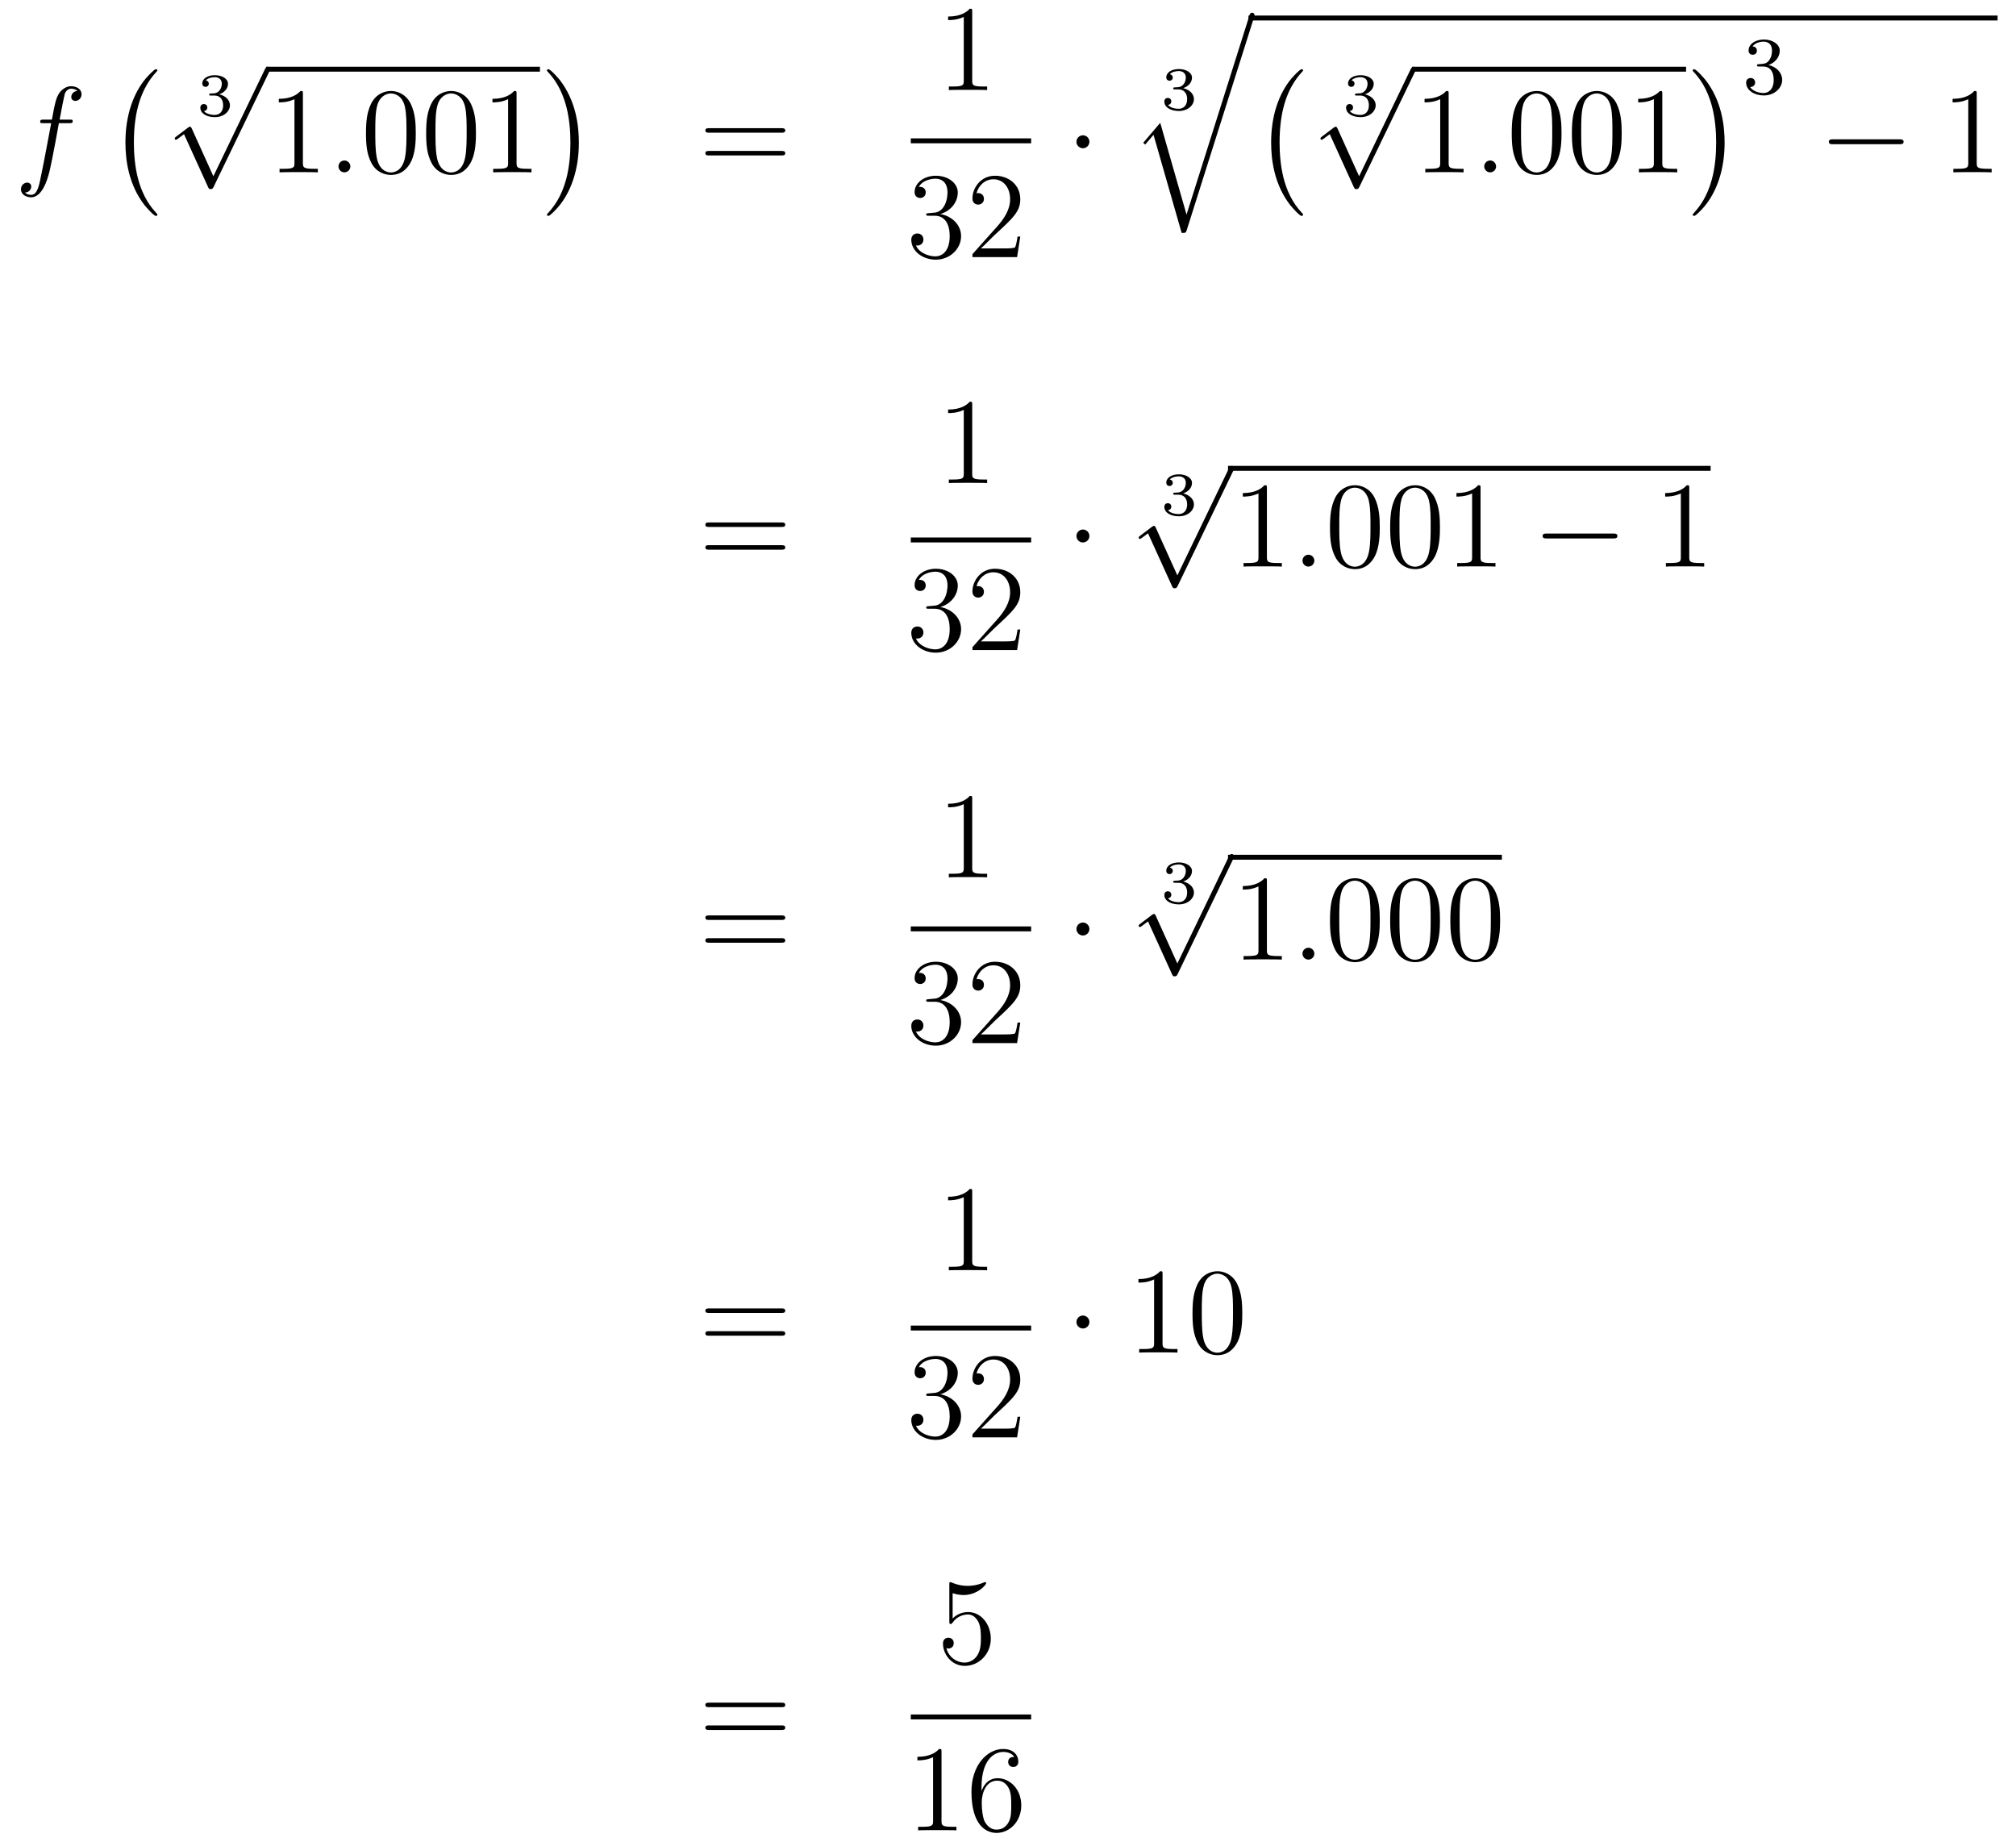 <?xml version='1.0'?>
<!-- This file was generated by dvisvgm 1.14.1 -->
<svg height='180pt' version='1.1' viewBox='0 -180 197 180' width='197pt' xmlns='http://www.w3.org/2000/svg' xmlns:xlink='http://www.w3.org/1999/xlink'>
<g id='page1'>
<g transform='matrix(1 0 0 1 -132 487)'>
<path d='M138.772 -654.966C139.011 -654.966 139.106 -654.966 139.106 -655.193C139.106 -655.312 139.011 -655.312 138.795 -655.312H137.827C138.054 -656.543 138.222 -657.392 138.317 -657.775C138.389 -658.062 138.64 -658.337 138.951 -658.337C139.202 -658.337 139.453 -658.229 139.572 -658.122C139.106 -658.074 138.963 -657.727 138.963 -657.524C138.963 -657.285 139.142 -657.141 139.369 -657.141C139.608 -657.141 139.967 -657.344 139.967 -657.799C139.967 -658.301 139.465 -658.576 138.939 -658.576C138.425 -658.576 137.923 -658.193 137.684 -657.727C137.468 -657.308 137.349 -656.878 137.074 -655.312H136.273C136.046 -655.312 135.927 -655.312 135.927 -655.097C135.927 -654.966 135.998 -654.966 136.237 -654.966H137.002C136.787 -653.854 136.297 -651.152 136.022 -649.873C135.819 -648.833 135.64 -647.96 135.042 -647.96C135.006 -647.96 134.659 -647.96 134.444 -648.187C135.054 -648.235 135.054 -648.761 135.054 -648.773C135.054 -649.012 134.874 -649.156 134.648 -649.156C134.408 -649.156 134.05 -648.952 134.05 -648.498C134.05 -647.984 134.576 -647.721 135.042 -647.721C136.261 -647.721 136.763 -649.909 136.895 -650.507C137.11 -651.427 137.696 -654.607 137.755 -654.966H138.772Z' fill-rule='evenodd'/>
<path d='M147.377 -646.025C147.377 -646.072 147.353 -646.097 147.329 -646.132C146.779 -646.718 145.967 -647.686 145.464 -649.635C145.189 -650.723 145.082 -651.954 145.082 -653.066C145.082 -656.21 145.835 -658.409 147.269 -659.963C147.377 -660.071 147.377 -660.095 147.377 -660.119C147.377 -660.238 147.281 -660.238 147.233 -660.238C147.054 -660.238 146.409 -659.521 146.253 -659.342C145.034 -657.895 144.257 -655.743 144.257 -653.078C144.257 -651.38 144.556 -648.978 146.122 -646.957C146.241 -646.814 147.018 -645.905 147.233 -645.905C147.281 -645.905 147.377 -645.905 147.377 -646.025Z' fill-rule='evenodd'/>
<path d='M152.958 -657.664C153.466 -657.664 153.807 -657.323 153.807 -656.714C153.807 -656.057 153.412 -655.77 152.976 -655.77C152.814 -655.77 152.198 -655.806 151.929 -656.152C152.163 -656.176 152.258 -656.331 152.258 -656.493C152.258 -656.696 152.115 -656.833 151.917 -656.833C151.756 -656.833 151.577 -656.732 151.577 -656.481C151.577 -655.889 152.234 -655.554 152.993 -655.554C153.878 -655.554 154.47 -656.122 154.47 -656.714C154.47 -657.15 154.136 -657.61 153.424 -657.789C153.896 -657.945 154.279 -658.327 154.279 -658.817C154.279 -659.295 153.717 -659.654 153 -659.654C152.3 -659.654 151.768 -659.331 151.768 -658.841C151.768 -658.584 151.965 -658.512 152.085 -658.512C152.24 -658.512 152.402 -658.62 152.402 -658.829C152.402 -659.014 152.27 -659.122 152.109 -659.146C152.39 -659.457 152.934 -659.457 152.988 -659.457C153.293 -659.457 153.675 -659.313 153.675 -658.817C153.675 -658.488 153.49 -657.915 152.892 -657.879C152.784 -657.873 152.623 -657.861 152.569 -657.861C152.509 -657.855 152.443 -657.849 152.443 -657.759C152.443 -657.664 152.509 -657.664 152.611 -657.664H152.958Z' fill-rule='evenodd'/>
<path d='M152.85 -649.779L150.746 -654.429C150.663 -654.621 150.603 -654.621 150.567 -654.621C150.555 -654.621 150.495 -654.621 150.364 -654.525L149.228 -653.664C149.073 -653.545 149.073 -653.509 149.073 -653.473C149.073 -653.413 149.108 -653.342 149.192 -653.342C149.264 -653.342 149.467 -653.509 149.599 -653.605C149.67 -653.664 149.85 -653.796 149.981 -653.892L152.336 -648.715C152.42 -648.524 152.48 -648.524 152.587 -648.524C152.767 -648.524 152.802 -648.596 152.886 -648.763L158.313 -660C158.397 -660.168 158.397 -660.215 158.397 -660.239C158.397 -660.359 158.301 -660.478 158.158 -660.478C158.062 -660.478 157.978 -660.418 157.883 -660.227L152.85 -649.779Z' fill-rule='evenodd'/>
<path d='M158 -660H184.762V-660.48H158'/>
<path d='M161.6 -657.822C161.6 -658.098 161.6 -658.109 161.361 -658.109C161.074 -657.787 160.476 -657.344 159.245 -657.344V-656.998C159.52 -656.998 160.117 -656.998 160.775 -657.308V-651.08C160.775 -650.65 160.739 -650.507 159.687 -650.507H159.317V-650.16C159.639 -650.184 160.799 -650.184 161.193 -650.184C161.588 -650.184 162.735 -650.184 163.058 -650.16V-650.507H162.688C161.636 -650.507 161.6 -650.65 161.6 -651.08V-657.822Z' fill-rule='evenodd'/>
<path d='M166.236 -650.734C166.236 -651.08 165.948 -651.32 165.662 -651.32C165.315 -651.32 165.076 -651.033 165.076 -650.746C165.076 -650.399 165.363 -650.16 165.65 -650.16C165.996 -650.16 166.236 -650.447 166.236 -650.734Z' fill-rule='evenodd'/>
<path d='M172.629 -653.985C172.629 -654.978 172.57 -655.946 172.14 -656.854C171.65 -657.847 170.789 -658.109 170.203 -658.109C169.509 -658.109 168.661 -657.763 168.219 -656.771C167.884 -656.017 167.764 -655.276 167.764 -653.985C167.764 -652.826 167.848 -651.953 168.278 -651.104C168.744 -650.196 169.569 -649.909 170.191 -649.909C171.231 -649.909 171.829 -650.531 172.176 -651.224C172.606 -652.12 172.629 -653.292 172.629 -653.985ZM170.191 -650.148C169.809 -650.148 169.031 -650.363 168.804 -651.666C168.673 -652.383 168.673 -653.292 168.673 -654.129C168.673 -655.109 168.673 -655.993 168.864 -656.699C169.067 -657.5 169.677 -657.87 170.191 -657.87C170.645 -657.87 171.339 -657.595 171.566 -656.568C171.721 -655.886 171.721 -654.942 171.721 -654.129C171.721 -653.328 171.721 -652.419 171.59 -651.69C171.363 -650.375 170.61 -650.148 170.191 -650.148ZM178.509 -653.985C178.509 -654.978 178.45 -655.946 178.019 -656.854C177.529 -657.847 176.669 -658.109 176.083 -658.109C175.389 -658.109 174.541 -657.763 174.099 -656.771C173.764 -656.017 173.644 -655.276 173.644 -653.985C173.644 -652.826 173.728 -651.953 174.158 -651.104C174.624 -650.196 175.449 -649.909 176.071 -649.909C177.111 -649.909 177.708 -650.531 178.055 -651.224C178.486 -652.12 178.509 -653.292 178.509 -653.985ZM176.071 -650.148C175.689 -650.148 174.911 -650.363 174.684 -651.666C174.553 -652.383 174.553 -653.292 174.553 -654.129C174.553 -655.109 174.553 -655.993 174.744 -656.699C174.947 -657.5 175.557 -657.87 176.071 -657.87C176.525 -657.87 177.219 -657.595 177.446 -656.568C177.601 -655.886 177.601 -654.942 177.601 -654.129C177.601 -653.328 177.601 -652.419 177.469 -651.69C177.243 -650.375 176.489 -650.148 176.071 -650.148ZM182.477 -657.822C182.477 -658.098 182.477 -658.109 182.238 -658.109C181.951 -657.787 181.353 -657.344 180.122 -657.344V-656.998C180.397 -656.998 180.994 -656.998 181.652 -657.308V-651.08C181.652 -650.65 181.616 -650.507 180.564 -650.507H180.194V-650.16C180.516 -650.184 181.676 -650.184 182.07 -650.184C182.465 -650.184 183.612 -650.184 183.935 -650.16V-650.507H183.565C182.513 -650.507 182.477 -650.65 182.477 -651.08V-657.822Z' fill-rule='evenodd'/>
<path d='M188.566 -653.066C188.566 -654.763 188.267 -657.166 186.701 -659.186C186.582 -659.33 185.805 -660.238 185.589 -660.238C185.53 -660.238 185.446 -660.214 185.446 -660.119C185.446 -660.071 185.47 -660.035 185.518 -659.999C186.092 -659.377 186.868 -658.409 187.359 -656.508C187.633 -655.421 187.741 -654.189 187.741 -653.078C187.741 -651.87 187.633 -650.651 187.323 -649.479C186.868 -647.806 186.163 -646.85 185.553 -646.18C185.446 -646.072 185.446 -646.049 185.446 -646.025C185.446 -645.929 185.53 -645.905 185.589 -645.905C185.769 -645.905 186.426 -646.634 186.57 -646.802C187.789 -648.248 188.566 -650.4 188.566 -653.066Z' fill-rule='evenodd'/>
<path d='M208.349 -654.033C208.517 -654.033 208.732 -654.033 208.732 -654.248C208.732 -654.475 208.529 -654.475 208.349 -654.475H201.308C201.14 -654.475 200.926 -654.475 200.926 -654.26C200.926 -654.033 201.128 -654.033 201.308 -654.033H208.349ZM208.349 -651.81C208.517 -651.81 208.732 -651.81 208.732 -652.025C208.732 -652.252 208.529 -652.252 208.349 -652.252H201.308C201.14 -652.252 200.926 -652.252 200.926 -652.037C200.926 -651.81 201.128 -651.81 201.308 -651.81H208.349Z' fill-rule='evenodd'/>
<path d='M227.003 -665.862C227.003 -666.138 227.003 -666.149 226.764 -666.149C226.477 -665.827 225.88 -665.384 224.648 -665.384V-665.038C224.923 -665.038 225.521 -665.038 226.178 -665.348V-659.12C226.178 -658.69 226.142 -658.547 225.09 -658.547H224.719V-658.2C225.042 -658.224 226.202 -658.224 226.596 -658.224C226.991 -658.224 228.138 -658.224 228.461 -658.2V-658.547H228.091C227.039 -658.547 227.003 -658.69 227.003 -659.12V-665.862Z' fill-rule='evenodd'/>
<path d='M221 -653H232.762V-653.481H221'/>
<path d='M222.76 -646.172C222.557 -646.16 222.509 -646.147 222.509 -646.04C222.509 -645.921 222.569 -645.921 222.784 -645.921H223.333C224.35 -645.921 224.803 -645.084 224.803 -643.936C224.803 -642.37 223.991 -641.952 223.405 -641.952C222.832 -641.952 221.851 -642.227 221.504 -643.016C221.887 -642.956 222.234 -643.171 222.234 -643.601C222.234 -643.948 221.982 -644.187 221.648 -644.187C221.36 -644.187 221.05 -644.02 221.05 -643.566C221.05 -642.502 222.114 -641.629 223.441 -641.629C224.863 -641.629 225.916 -642.717 225.916 -643.924C225.916 -645.024 225.031 -645.885 223.883 -646.088C224.923 -646.387 225.593 -647.259 225.593 -648.192C225.593 -649.136 224.612 -649.829 223.453 -649.829C222.258 -649.829 221.372 -649.1 221.372 -648.228C221.372 -647.749 221.743 -647.654 221.923 -647.654C222.174 -647.654 222.461 -647.833 222.461 -648.192C222.461 -648.574 222.174 -648.742 221.911 -648.742C221.839 -648.742 221.815 -648.742 221.779 -648.73C222.234 -649.542 223.357 -649.542 223.417 -649.542C223.812 -649.542 224.588 -649.363 224.588 -648.192C224.588 -647.965 224.552 -647.295 224.206 -646.781C223.848 -646.255 223.441 -646.219 223.118 -646.207L222.76 -646.172ZM231.7 -643.888H231.437C231.401 -643.685 231.305 -643.027 231.186 -642.836C231.102 -642.729 230.42 -642.729 230.062 -642.729H227.85C228.173 -643.004 228.902 -643.769 229.213 -644.056C231.03 -645.729 231.7 -646.351 231.7 -647.534C231.7 -648.909 230.612 -649.829 229.225 -649.829C227.839 -649.829 227.026 -648.646 227.026 -647.618C227.026 -647.008 227.552 -647.008 227.587 -647.008C227.839 -647.008 228.149 -647.187 228.149 -647.57C228.149 -647.905 227.922 -648.132 227.587 -648.132C227.48 -648.132 227.456 -648.132 227.42 -648.12C227.647 -648.933 228.293 -649.483 229.07 -649.483C230.086 -649.483 230.707 -648.634 230.707 -647.534C230.707 -646.518 230.122 -645.633 229.44 -644.868L227.026 -642.167V-641.88H231.389L231.7 -643.888Z' fill-rule='evenodd'/>
<path d='M238.456 -653.148C238.456 -653.495 238.169 -653.782 237.822 -653.782C237.475 -653.782 237.188 -653.495 237.188 -653.148C237.188 -652.802 237.475 -652.515 237.822 -652.515C238.169 -652.515 238.456 -652.802 238.456 -653.148Z' fill-rule='evenodd'/>
<path d='M247.158 -658.264C247.666 -658.264 248.006 -657.923 248.006 -657.314C248.006 -656.657 247.612 -656.37 247.176 -656.37C247.014 -656.37 246.398 -656.406 246.13 -656.752C246.362 -656.776 246.458 -656.931 246.458 -657.093C246.458 -657.296 246.314 -657.433 246.118 -657.433C245.956 -657.433 245.777 -657.332 245.777 -657.081C245.777 -656.489 246.434 -656.154 247.194 -656.154C248.078 -656.154 248.67 -656.722 248.67 -657.314C248.67 -657.75 248.335 -658.21 247.624 -658.389C248.096 -658.545 248.479 -658.927 248.479 -659.417C248.479 -659.895 247.916 -660.254 247.2 -660.254C246.5 -660.254 245.968 -659.931 245.968 -659.441C245.968 -659.184 246.166 -659.112 246.284 -659.112C246.44 -659.112 246.601 -659.22 246.601 -659.429C246.601 -659.614 246.47 -659.722 246.308 -659.746C246.589 -660.057 247.134 -660.057 247.188 -660.057C247.493 -660.057 247.876 -659.913 247.876 -659.417C247.876 -659.088 247.69 -658.515 247.092 -658.479C246.984 -658.473 246.823 -658.461 246.769 -658.461C246.709 -658.455 246.643 -658.449 246.643 -658.359C246.643 -658.264 246.709 -658.264 246.811 -658.264H247.158Z' fill-rule='evenodd'/>
<path d='M247.946 -646.034L245.376 -654.999L243.715 -653.051L243.906 -652.872L244.72 -653.828L247.469 -644.241C247.864 -644.241 247.876 -644.241 247.97 -644.528L254.533 -665.28C254.593 -665.459 254.593 -665.507 254.593 -665.519C254.593 -665.651 254.497 -665.758 254.354 -665.758C254.174 -665.758 254.126 -665.603 254.08 -665.448L247.946 -646.034Z' fill-rule='evenodd'/>
<path d='M254 -665H327.199V-665.481H254'/>
<path d='M259.333 -646.025C259.333 -646.072 259.309 -646.097 259.285 -646.132C258.736 -646.718 257.923 -647.686 257.42 -649.635C257.146 -650.723 257.038 -651.954 257.038 -653.066C257.038 -656.21 257.791 -658.409 259.225 -659.963C259.333 -660.071 259.333 -660.095 259.333 -660.119C259.333 -660.238 259.237 -660.238 259.189 -660.238C259.01 -660.238 258.365 -659.521 258.21 -659.342C256.99 -657.895 256.213 -655.743 256.213 -653.078C256.213 -651.38 256.512 -648.978 258.078 -646.957C258.197 -646.814 258.974 -645.905 259.189 -645.905C259.237 -645.905 259.333 -645.905 259.333 -646.025Z' fill-rule='evenodd'/>
<path d='M264.918 -657.664C265.426 -657.664 265.766 -657.323 265.766 -656.714C265.766 -656.057 265.372 -655.77 264.936 -655.77C264.774 -655.77 264.158 -655.806 263.89 -656.152C264.122 -656.176 264.218 -656.331 264.218 -656.493C264.218 -656.696 264.074 -656.833 263.878 -656.833C263.716 -656.833 263.537 -656.732 263.537 -656.481C263.537 -655.889 264.194 -655.554 264.954 -655.554C265.838 -655.554 266.43 -656.122 266.43 -656.714C266.43 -657.15 266.095 -657.61 265.384 -657.789C265.856 -657.945 266.239 -658.327 266.239 -658.817C266.239 -659.295 265.676 -659.654 264.96 -659.654C264.26 -659.654 263.728 -659.331 263.728 -658.841C263.728 -658.584 263.926 -658.512 264.044 -658.512C264.2 -658.512 264.361 -658.62 264.361 -658.829C264.361 -659.014 264.23 -659.122 264.068 -659.146C264.349 -659.457 264.894 -659.457 264.948 -659.457C265.253 -659.457 265.636 -659.313 265.636 -658.817C265.636 -658.488 265.45 -657.915 264.852 -657.879C264.744 -657.873 264.583 -657.861 264.529 -657.861C264.469 -657.855 264.403 -657.849 264.403 -657.759C264.403 -657.664 264.469 -657.664 264.571 -657.664H264.918Z' fill-rule='evenodd'/>
<path d='M264.81 -649.779L262.706 -654.429C262.622 -654.621 262.562 -654.621 262.526 -654.621C262.516 -654.621 262.456 -654.621 262.324 -654.525L261.188 -653.664C261.032 -653.545 261.032 -653.509 261.032 -653.473C261.032 -653.413 261.068 -653.342 261.152 -653.342C261.224 -653.342 261.427 -653.509 261.559 -653.605C261.63 -653.664 261.81 -653.796 261.941 -653.892L264.296 -648.715C264.379 -648.524 264.439 -648.524 264.547 -648.524C264.726 -648.524 264.762 -648.596 264.846 -648.763L270.274 -660C270.356 -660.168 270.356 -660.215 270.356 -660.239C270.356 -660.359 270.262 -660.478 270.118 -660.478C270.022 -660.478 269.939 -660.418 269.843 -660.227L264.81 -649.779Z' fill-rule='evenodd'/>
<path d='M270 -660H296.761V-660.48H270'/>
<path d='M273.56 -657.822C273.56 -658.098 273.56 -658.109 273.32 -658.109C273.034 -657.787 272.436 -657.344 271.205 -657.344V-656.998C271.48 -656.998 272.077 -656.998 272.735 -657.308V-651.08C272.735 -650.65 272.699 -650.507 271.648 -650.507H271.277V-650.16C271.6 -650.184 272.759 -650.184 273.154 -650.184S274.696 -650.184 275.018 -650.16V-650.507H274.648C273.595 -650.507 273.56 -650.65 273.56 -651.08V-657.822Z' fill-rule='evenodd'/>
<path d='M278.196 -650.734C278.196 -651.08 277.908 -651.32 277.621 -651.32C277.276 -651.32 277.036 -651.033 277.036 -650.746C277.036 -650.399 277.322 -650.16 277.609 -650.16C277.956 -650.16 278.196 -650.447 278.196 -650.734Z' fill-rule='evenodd'/>
<path d='M284.59 -653.985C284.59 -654.978 284.53 -655.946 284.1 -656.854C283.609 -657.847 282.749 -658.109 282.163 -658.109C281.47 -658.109 280.621 -657.763 280.178 -656.771C279.844 -656.017 279.725 -655.276 279.725 -653.985C279.725 -652.826 279.808 -651.953 280.238 -651.104C280.704 -650.196 281.53 -649.909 282.151 -649.909C283.192 -649.909 283.788 -650.531 284.136 -651.224C284.566 -652.12 284.59 -653.292 284.59 -653.985ZM282.151 -650.148C281.768 -650.148 280.992 -650.363 280.764 -651.666C280.633 -652.383 280.633 -653.292 280.633 -654.129C280.633 -655.109 280.633 -655.993 280.824 -656.699C281.027 -657.5 281.638 -657.87 282.151 -657.87C282.605 -657.87 283.298 -657.595 283.525 -656.568C283.681 -655.886 283.681 -654.942 283.681 -654.129C283.681 -653.328 283.681 -652.419 283.549 -651.69C283.322 -650.375 282.57 -650.148 282.151 -650.148ZM290.47 -653.985C290.47 -654.978 290.41 -655.946 289.98 -656.854C289.489 -657.847 288.629 -658.109 288.043 -658.109C287.35 -658.109 286.501 -657.763 286.058 -656.771C285.724 -656.017 285.604 -655.276 285.604 -653.985C285.604 -652.826 285.688 -651.953 286.118 -651.104C286.584 -650.196 287.41 -649.909 288.031 -649.909C289.072 -649.909 289.668 -650.531 290.015 -651.224C290.446 -652.12 290.47 -653.292 290.47 -653.985ZM288.031 -650.148C287.648 -650.148 286.871 -650.363 286.644 -651.666C286.513 -652.383 286.513 -653.292 286.513 -654.129C286.513 -655.109 286.513 -655.993 286.704 -656.699C286.907 -657.5 287.516 -657.87 288.031 -657.87C288.485 -657.87 289.178 -657.595 289.405 -656.568C289.561 -655.886 289.561 -654.942 289.561 -654.129C289.561 -653.328 289.561 -652.419 289.429 -651.69C289.202 -650.375 288.45 -650.148 288.031 -650.148ZM294.437 -657.822C294.437 -658.098 294.437 -658.109 294.198 -658.109C293.911 -657.787 293.314 -657.344 292.082 -657.344V-656.998C292.357 -656.998 292.955 -656.998 293.612 -657.308V-651.08C293.612 -650.65 293.576 -650.507 292.524 -650.507H292.153V-650.16C292.476 -650.184 293.636 -650.184 294.03 -650.184C294.425 -650.184 295.572 -650.184 295.895 -650.16V-650.507H295.525C294.473 -650.507 294.437 -650.65 294.437 -651.08V-657.822Z' fill-rule='evenodd'/>
<path d='M300.526 -653.066C300.526 -654.763 300.227 -657.166 298.661 -659.186C298.542 -659.33 297.764 -660.238 297.55 -660.238C297.49 -660.238 297.406 -660.214 297.406 -660.119C297.406 -660.071 297.43 -660.035 297.478 -659.999C298.051 -659.377 298.829 -658.409 299.318 -656.508C299.593 -655.421 299.701 -654.189 299.701 -653.078C299.701 -651.87 299.593 -650.651 299.282 -649.479C298.829 -647.806 298.123 -646.85 297.514 -646.18C297.406 -646.072 297.406 -646.049 297.406 -646.025C297.406 -645.929 297.49 -645.905 297.55 -645.905C297.728 -645.905 298.386 -646.634 298.53 -646.802C299.749 -648.248 300.526 -650.4 300.526 -653.066Z' fill-rule='evenodd'/>
<path d='M304.296 -660.502C304.926 -660.502 305.324 -660.039 305.324 -659.202C305.324 -658.207 304.758 -657.912 304.336 -657.912C303.898 -657.912 303.3 -658.071 303.02 -658.493C303.308 -658.493 303.508 -658.677 303.508 -658.94C303.508 -659.195 303.324 -659.378 303.068 -659.378C302.854 -659.378 302.63 -659.242 302.63 -658.924C302.63 -658.167 303.444 -657.673 304.352 -657.673C305.412 -657.673 306.152 -658.406 306.152 -659.202C306.152 -659.864 305.627 -660.47 304.814 -660.645C305.443 -660.868 305.914 -661.41 305.914 -662.047C305.914 -662.685 305.196 -663.139 304.368 -663.139C303.515 -663.139 302.869 -662.677 302.869 -662.071C302.869 -661.776 303.068 -661.649 303.276 -661.649C303.523 -661.649 303.683 -661.824 303.683 -662.055C303.683 -662.35 303.427 -662.462 303.252 -662.47C303.587 -662.908 304.2 -662.932 304.344 -662.932C304.55 -662.932 305.156 -662.868 305.156 -662.047C305.156 -661.489 304.926 -661.155 304.814 -661.027C304.576 -660.78 304.392 -660.764 303.906 -660.732C303.754 -660.725 303.69 -660.717 303.69 -660.613C303.69 -660.502 303.762 -660.502 303.898 -660.502H304.296Z' fill-rule='evenodd'/>
<path d='M317.598 -652.909C317.801 -652.909 318.017 -652.909 318.017 -653.148C318.017 -653.388 317.801 -653.388 317.598 -653.388H311.131C310.927 -653.388 310.712 -653.388 310.712 -653.148C310.712 -652.909 310.927 -652.909 311.131 -652.909H317.598Z' fill-rule='evenodd'/>
<path d='M325.162 -657.822C325.162 -658.098 325.162 -658.109 324.922 -658.109C324.635 -657.787 324.037 -657.344 322.806 -657.344V-656.998C323.081 -656.998 323.678 -656.998 324.336 -657.308V-651.08C324.336 -650.65 324.3 -650.507 323.249 -650.507H322.878V-650.16C323.201 -650.184 324.36 -650.184 324.755 -650.184S326.297 -650.184 326.62 -650.16V-650.507H326.249C325.198 -650.507 325.162 -650.65 325.162 -651.08V-657.822Z' fill-rule='evenodd'/>
<path d='M208.349 -615.513C208.517 -615.513 208.732 -615.513 208.732 -615.728C208.732 -615.955 208.529 -615.955 208.349 -615.955H201.308C201.14 -615.955 200.926 -615.955 200.926 -615.74C200.926 -615.513 201.128 -615.513 201.308 -615.513H208.349ZM208.349 -613.29C208.517 -613.29 208.732 -613.29 208.732 -613.505C208.732 -613.732 208.529 -613.732 208.349 -613.732H201.308C201.14 -613.732 200.926 -613.732 200.926 -613.517C200.926 -613.29 201.128 -613.29 201.308 -613.29H208.349Z' fill-rule='evenodd'/>
<path d='M227.003 -627.462C227.003 -627.738 227.003 -627.749 226.764 -627.749C226.477 -627.427 225.88 -626.984 224.648 -626.984V-626.638C224.923 -626.638 225.521 -626.638 226.178 -626.948V-620.72C226.178 -620.29 226.142 -620.147 225.09 -620.147H224.719V-619.8C225.042 -619.824 226.202 -619.824 226.596 -619.824C226.991 -619.824 228.138 -619.824 228.461 -619.8V-620.147H228.091C227.039 -620.147 227.003 -620.29 227.003 -620.72V-627.462Z' fill-rule='evenodd'/>
<path d='M221 -614H232.762V-614.481H221'/>
<path d='M222.76 -607.772C222.557 -607.76 222.509 -607.747 222.509 -607.64C222.509 -607.521 222.569 -607.521 222.784 -607.521H223.333C224.35 -607.521 224.803 -606.684 224.803 -605.536C224.803 -603.97 223.991 -603.552 223.405 -603.552C222.832 -603.552 221.851 -603.827 221.504 -604.616C221.887 -604.556 222.234 -604.771 222.234 -605.201C222.234 -605.548 221.982 -605.787 221.648 -605.787C221.36 -605.787 221.05 -605.62 221.05 -605.166C221.05 -604.102 222.114 -603.229 223.441 -603.229C224.863 -603.229 225.916 -604.317 225.916 -605.524C225.916 -606.624 225.031 -607.485 223.883 -607.688C224.923 -607.987 225.593 -608.859 225.593 -609.792C225.593 -610.736 224.612 -611.429 223.453 -611.429C222.258 -611.429 221.372 -610.7 221.372 -609.828C221.372 -609.349 221.743 -609.254 221.923 -609.254C222.174 -609.254 222.461 -609.433 222.461 -609.792C222.461 -610.174 222.174 -610.342 221.911 -610.342C221.839 -610.342 221.815 -610.342 221.779 -610.33C222.234 -611.142 223.357 -611.142 223.417 -611.142C223.812 -611.142 224.588 -610.963 224.588 -609.792C224.588 -609.565 224.552 -608.895 224.206 -608.381C223.848 -607.855 223.441 -607.819 223.118 -607.807L222.76 -607.772ZM231.7 -605.488H231.437C231.401 -605.285 231.305 -604.627 231.186 -604.436C231.102 -604.329 230.42 -604.329 230.062 -604.329H227.85C228.173 -604.604 228.902 -605.369 229.213 -605.656C231.03 -607.329 231.7 -607.951 231.7 -609.134C231.7 -610.509 230.612 -611.429 229.225 -611.429C227.839 -611.429 227.026 -610.246 227.026 -609.218C227.026 -608.608 227.552 -608.608 227.587 -608.608C227.839 -608.608 228.149 -608.787 228.149 -609.17C228.149 -609.505 227.922 -609.732 227.587 -609.732C227.48 -609.732 227.456 -609.732 227.42 -609.72C227.647 -610.533 228.293 -611.083 229.07 -611.083C230.086 -611.083 230.707 -610.234 230.707 -609.134C230.707 -608.118 230.122 -607.233 229.44 -606.468L227.026 -603.767V-603.48H231.389L231.7 -605.488Z' fill-rule='evenodd'/>
<path d='M238.456 -614.628C238.456 -614.975 238.169 -615.262 237.822 -615.262C237.475 -615.262 237.188 -614.975 237.188 -614.628C237.188 -614.282 237.475 -613.995 237.822 -613.995C238.169 -613.995 238.456 -614.282 238.456 -614.628Z' fill-rule='evenodd'/>
<path d='M247.158 -618.664C247.666 -618.664 248.006 -618.323 248.006 -617.714C248.006 -617.057 247.612 -616.77 247.176 -616.77C247.014 -616.77 246.398 -616.806 246.13 -617.152C246.362 -617.176 246.458 -617.331 246.458 -617.493C246.458 -617.696 246.314 -617.833 246.118 -617.833C245.956 -617.833 245.777 -617.732 245.777 -617.481C245.777 -616.889 246.434 -616.554 247.194 -616.554C248.078 -616.554 248.67 -617.122 248.67 -617.714C248.67 -618.15 248.335 -618.61 247.624 -618.789C248.096 -618.945 248.479 -619.327 248.479 -619.817C248.479 -620.295 247.916 -620.654 247.2 -620.654C246.5 -620.654 245.968 -620.331 245.968 -619.841C245.968 -619.584 246.166 -619.512 246.284 -619.512C246.44 -619.512 246.601 -619.62 246.601 -619.829C246.601 -620.014 246.47 -620.122 246.308 -620.146C246.589 -620.457 247.134 -620.457 247.188 -620.457C247.493 -620.457 247.876 -620.313 247.876 -619.817C247.876 -619.488 247.69 -618.915 247.092 -618.879C246.984 -618.873 246.823 -618.861 246.769 -618.861C246.709 -618.855 246.643 -618.849 246.643 -618.759C246.643 -618.664 246.709 -618.664 246.811 -618.664H247.158Z' fill-rule='evenodd'/>
<path d='M247.05 -610.779L244.946 -615.429C244.862 -615.621 244.802 -615.621 244.766 -615.621C244.756 -615.621 244.696 -615.621 244.564 -615.525L243.428 -614.664C243.272 -614.545 243.272 -614.509 243.272 -614.473C243.272 -614.413 243.308 -614.342 243.392 -614.342C243.464 -614.342 243.667 -614.509 243.799 -614.605C243.87 -614.664 244.05 -614.796 244.181 -614.892L246.536 -609.715C246.619 -609.524 246.679 -609.524 246.787 -609.524C246.966 -609.524 247.002 -609.596 247.086 -609.763L252.514 -621C252.596 -621.168 252.596 -621.215 252.596 -621.239C252.596 -621.359 252.502 -621.478 252.358 -621.478C252.262 -621.478 252.179 -621.418 252.083 -621.227L247.05 -610.779Z' fill-rule='evenodd'/>
<path d='M252 -621H299.16V-621.48H252'/>
<path d='M255.8 -619.302C255.8 -619.578 255.8 -619.589 255.56 -619.589C255.274 -619.267 254.676 -618.824 253.445 -618.824V-618.478C253.72 -618.478 254.317 -618.478 254.975 -618.788V-612.56C254.975 -612.13 254.939 -611.987 253.888 -611.987H253.517V-611.64C253.84 -611.664 254.999 -611.664 255.394 -611.664S256.936 -611.664 257.258 -611.64V-611.987H256.888C255.835 -611.987 255.8 -612.13 255.8 -612.56V-619.302Z' fill-rule='evenodd'/>
<path d='M260.436 -612.214C260.436 -612.56 260.148 -612.8 259.861 -612.8C259.516 -612.8 259.276 -612.513 259.276 -612.226C259.276 -611.879 259.562 -611.64 259.849 -611.64C260.196 -611.64 260.436 -611.927 260.436 -612.214Z' fill-rule='evenodd'/>
<path d='M266.83 -615.465C266.83 -616.458 266.77 -617.426 266.34 -618.334C265.849 -619.327 264.989 -619.589 264.403 -619.589C263.71 -619.589 262.861 -619.243 262.418 -618.251C262.084 -617.497 261.965 -616.756 261.965 -615.465C261.965 -614.306 262.048 -613.433 262.478 -612.584C262.944 -611.676 263.77 -611.389 264.391 -611.389C265.432 -611.389 266.028 -612.011 266.376 -612.704C266.806 -613.6 266.83 -614.772 266.83 -615.465ZM264.391 -611.628C264.008 -611.628 263.232 -611.843 263.004 -613.146C262.873 -613.863 262.873 -614.772 262.873 -615.609C262.873 -616.589 262.873 -617.473 263.064 -618.179C263.267 -618.98 263.878 -619.35 264.391 -619.35C264.845 -619.35 265.538 -619.075 265.765 -618.048C265.921 -617.366 265.921 -616.422 265.921 -615.609C265.921 -614.808 265.921 -613.899 265.789 -613.17C265.562 -611.855 264.81 -611.628 264.391 -611.628ZM272.71 -615.465C272.71 -616.458 272.65 -617.426 272.22 -618.334C271.729 -619.327 270.869 -619.589 270.283 -619.589C269.59 -619.589 268.741 -619.243 268.298 -618.251C267.964 -617.497 267.844 -616.756 267.844 -615.465C267.844 -614.306 267.928 -613.433 268.358 -612.584C268.824 -611.676 269.65 -611.389 270.271 -611.389C271.312 -611.389 271.908 -612.011 272.255 -612.704C272.686 -613.6 272.71 -614.772 272.71 -615.465ZM270.271 -611.628C269.888 -611.628 269.111 -611.843 268.884 -613.146C268.753 -613.863 268.753 -614.772 268.753 -615.609C268.753 -616.589 268.753 -617.473 268.944 -618.179C269.147 -618.98 269.756 -619.35 270.271 -619.35C270.725 -619.35 271.418 -619.075 271.645 -618.048C271.801 -617.366 271.801 -616.422 271.801 -615.609C271.801 -614.808 271.801 -613.899 271.669 -613.17C271.442 -611.855 270.69 -611.628 270.271 -611.628ZM276.677 -619.302C276.677 -619.578 276.677 -619.589 276.438 -619.589C276.151 -619.267 275.554 -618.824 274.322 -618.824V-618.478C274.597 -618.478 275.195 -618.478 275.852 -618.788V-612.56C275.852 -612.13 275.816 -611.987 274.764 -611.987H274.393V-611.64C274.716 -611.664 275.876 -611.664 276.27 -611.664C276.665 -611.664 277.812 -611.664 278.135 -611.64V-611.987H277.765C276.713 -611.987 276.677 -612.13 276.677 -612.56V-619.302Z' fill-rule='evenodd'/>
<path d='M289.628 -614.389C289.832 -614.389 290.047 -614.389 290.047 -614.628C290.047 -614.868 289.832 -614.868 289.628 -614.868H283.162C282.959 -614.868 282.743 -614.868 282.743 -614.628C282.743 -614.389 282.959 -614.389 283.162 -614.389H289.628Z' fill-rule='evenodd'/>
<path d='M297.072 -619.302C297.072 -619.578 297.072 -619.589 296.833 -619.589C296.546 -619.267 295.949 -618.824 294.718 -618.824V-618.478C294.992 -618.478 295.59 -618.478 296.248 -618.788V-612.56C296.248 -612.13 296.212 -611.987 295.159 -611.987H294.788V-611.64C295.111 -611.664 296.272 -611.664 296.665 -611.664C297.06 -611.664 298.207 -611.664 298.53 -611.64V-611.987H298.16C297.108 -611.987 297.072 -612.13 297.072 -612.56V-619.302Z' fill-rule='evenodd'/>
<path d='M208.349 -577.114C208.517 -577.114 208.732 -577.114 208.732 -577.328C208.732 -577.555 208.529 -577.555 208.349 -577.555H201.308C201.14 -577.555 200.926 -577.555 200.926 -577.34C200.926 -577.114 201.128 -577.114 201.308 -577.114H208.349ZM208.349 -574.89C208.517 -574.89 208.732 -574.89 208.732 -575.105C208.732 -575.332 208.529 -575.332 208.349 -575.332H201.308C201.14 -575.332 200.926 -575.332 200.926 -575.117C200.926 -574.89 201.128 -574.89 201.308 -574.89H208.349Z' fill-rule='evenodd'/>
<path d='M227.003 -588.942C227.003 -589.218 227.003 -589.229 226.764 -589.229C226.477 -588.906 225.88 -588.464 224.648 -588.464V-588.118C224.923 -588.118 225.521 -588.118 226.178 -588.428V-582.2C226.178 -581.77 226.142 -581.627 225.09 -581.627H224.719V-581.28C225.042 -581.304 226.202 -581.304 226.596 -581.304C226.991 -581.304 228.138 -581.304 228.461 -581.28V-581.627H228.091C227.039 -581.627 227.003 -581.77 227.003 -582.2V-588.942Z' fill-rule='evenodd'/>
<path d='M221 -576H232.762V-576.48H221'/>
<path d='M222.76 -569.371C222.557 -569.359 222.509 -569.347 222.509 -569.24C222.509 -569.12 222.569 -569.12 222.784 -569.12H223.333C224.35 -569.12 224.803 -568.284 224.803 -567.137C224.803 -565.57 223.991 -565.152 223.405 -565.152C222.832 -565.152 221.851 -565.427 221.504 -566.215C221.887 -566.156 222.234 -566.371 222.234 -566.801C222.234 -567.148 221.982 -567.388 221.648 -567.388C221.36 -567.388 221.05 -567.22 221.05 -566.766C221.05 -565.702 222.114 -564.829 223.441 -564.829C224.863 -564.829 225.916 -565.916 225.916 -567.124C225.916 -568.224 225.031 -569.084 223.883 -569.288C224.923 -569.586 225.593 -570.46 225.593 -571.392C225.593 -572.336 224.612 -573.029 223.453 -573.029C222.258 -573.029 221.372 -572.3 221.372 -571.428C221.372 -570.949 221.743 -570.853 221.923 -570.853C222.174 -570.853 222.461 -571.033 222.461 -571.392C222.461 -571.775 222.174 -571.942 221.911 -571.942C221.839 -571.942 221.815 -571.942 221.779 -571.93C222.234 -572.742 223.357 -572.742 223.417 -572.742C223.812 -572.742 224.588 -572.563 224.588 -571.392C224.588 -571.165 224.552 -570.496 224.206 -569.981C223.848 -569.455 223.441 -569.419 223.118 -569.407L222.76 -569.371ZM231.7 -567.089H231.437C231.401 -566.885 231.305 -566.227 231.186 -566.036C231.102 -565.928 230.42 -565.928 230.062 -565.928H227.85C228.173 -566.203 228.902 -566.969 229.213 -567.256C231.03 -568.93 231.7 -569.551 231.7 -570.734C231.7 -572.11 230.612 -573.029 229.225 -573.029C227.839 -573.029 227.026 -571.846 227.026 -570.818C227.026 -570.209 227.552 -570.209 227.587 -570.209C227.839 -570.209 228.149 -570.388 228.149 -570.77C228.149 -571.105 227.922 -571.332 227.587 -571.332C227.48 -571.332 227.456 -571.332 227.42 -571.32C227.647 -572.132 228.293 -572.683 229.07 -572.683C230.086 -572.683 230.707 -571.834 230.707 -570.734C230.707 -569.718 230.122 -568.834 229.44 -568.068L227.026 -565.367V-565.08H231.389L231.7 -567.089Z' fill-rule='evenodd'/>
<path d='M238.456 -576.228C238.456 -576.575 238.169 -576.862 237.822 -576.862C237.475 -576.862 237.188 -576.575 237.188 -576.228C237.188 -575.882 237.475 -575.594 237.822 -575.594C238.169 -575.594 238.456 -575.882 238.456 -576.228Z' fill-rule='evenodd'/>
<path d='M247.158 -580.744C247.666 -580.744 248.006 -580.403 248.006 -579.793C248.006 -579.137 247.612 -578.85 247.176 -578.85C247.014 -578.85 246.398 -578.886 246.13 -579.232C246.362 -579.256 246.458 -579.412 246.458 -579.572C246.458 -579.776 246.314 -579.913 246.118 -579.913C245.956 -579.913 245.777 -579.811 245.777 -579.56C245.777 -578.969 246.434 -578.634 247.194 -578.634C248.078 -578.634 248.67 -579.202 248.67 -579.793C248.67 -580.23 248.335 -580.69 247.624 -580.87C248.096 -581.024 248.479 -581.407 248.479 -581.897C248.479 -582.376 247.916 -582.733 247.2 -582.733C246.5 -582.733 245.968 -582.41 245.968 -581.921C245.968 -581.664 246.166 -581.592 246.284 -581.592C246.44 -581.592 246.601 -581.7 246.601 -581.909C246.601 -582.095 246.47 -582.202 246.308 -582.226C246.589 -582.536 247.134 -582.536 247.188 -582.536C247.493 -582.536 247.876 -582.394 247.876 -581.897C247.876 -581.568 247.69 -580.994 247.092 -580.96C246.984 -580.954 246.823 -580.94 246.769 -580.94C246.709 -580.934 246.643 -580.93 246.643 -580.84C246.643 -580.744 246.709 -580.744 246.811 -580.744H247.158Z' fill-rule='evenodd'/>
<path d='M247.05 -572.86L244.946 -577.51C244.862 -577.7 244.802 -577.7 244.766 -577.7C244.756 -577.7 244.696 -577.7 244.564 -577.604L243.428 -576.744C243.272 -576.625 243.272 -576.589 243.272 -576.553C243.272 -576.493 243.308 -576.421 243.392 -576.421C243.464 -576.421 243.667 -576.589 243.799 -576.685C243.87 -576.744 244.05 -576.876 244.181 -576.972L246.536 -571.795C246.619 -571.604 246.679 -571.604 246.787 -571.604C246.966 -571.604 247.002 -571.676 247.086 -571.843L252.514 -583.08C252.596 -583.248 252.596 -583.295 252.596 -583.319C252.596 -583.439 252.502 -583.558 252.358 -583.558C252.262 -583.558 252.179 -583.499 252.083 -583.307L247.05 -572.86Z' fill-rule='evenodd'/>
<path d='M252 -583H278.761V-583.481H252'/>
<path d='M255.8 -580.902C255.8 -581.178 255.8 -581.189 255.56 -581.189C255.274 -580.866 254.676 -580.424 253.445 -580.424V-580.078C253.72 -580.078 254.317 -580.078 254.975 -580.388V-574.16C254.975 -573.73 254.939 -573.587 253.888 -573.587H253.517V-573.24C253.84 -573.264 254.999 -573.264 255.394 -573.264S256.936 -573.264 257.258 -573.24V-573.587H256.888C255.835 -573.587 255.8 -573.73 255.8 -574.16V-580.902Z' fill-rule='evenodd'/>
<path d='M260.436 -573.814C260.436 -574.16 260.148 -574.399 259.861 -574.399C259.516 -574.399 259.276 -574.112 259.276 -573.826C259.276 -573.479 259.562 -573.24 259.849 -573.24C260.196 -573.24 260.436 -573.527 260.436 -573.814Z' fill-rule='evenodd'/>
<path d='M266.83 -577.066C266.83 -578.058 266.77 -579.025 266.34 -579.935C265.849 -580.926 264.989 -581.189 264.403 -581.189C263.71 -581.189 262.861 -580.843 262.418 -579.851C262.084 -579.097 261.965 -578.357 261.965 -577.066C261.965 -575.905 262.048 -575.033 262.478 -574.184C262.944 -573.276 263.77 -572.989 264.391 -572.989C265.432 -572.989 266.028 -573.611 266.376 -574.304C266.806 -575.201 266.83 -576.372 266.83 -577.066ZM264.391 -573.228C264.008 -573.228 263.232 -573.443 263.004 -574.746C262.873 -575.464 262.873 -576.372 262.873 -577.208C262.873 -578.189 262.873 -579.073 263.064 -579.779C263.267 -580.579 263.878 -580.95 264.391 -580.95C264.845 -580.95 265.538 -580.675 265.765 -579.648C265.921 -578.966 265.921 -578.022 265.921 -577.208C265.921 -576.408 265.921 -575.5 265.789 -574.77C265.562 -573.455 264.81 -573.228 264.391 -573.228ZM272.71 -577.066C272.71 -578.058 272.65 -579.025 272.22 -579.935C271.729 -580.926 270.869 -581.189 270.283 -581.189C269.59 -581.189 268.741 -580.843 268.298 -579.851C267.964 -579.097 267.844 -578.357 267.844 -577.066C267.844 -575.905 267.928 -575.033 268.358 -574.184C268.824 -573.276 269.65 -572.989 270.271 -572.989C271.312 -572.989 271.908 -573.611 272.255 -574.304C272.686 -575.201 272.71 -576.372 272.71 -577.066ZM270.271 -573.228C269.888 -573.228 269.111 -573.443 268.884 -574.746C268.753 -575.464 268.753 -576.372 268.753 -577.208C268.753 -578.189 268.753 -579.073 268.944 -579.779C269.147 -580.579 269.756 -580.95 270.271 -580.95C270.725 -580.95 271.418 -580.675 271.645 -579.648C271.801 -578.966 271.801 -578.022 271.801 -577.208C271.801 -576.408 271.801 -575.5 271.669 -574.77C271.442 -573.455 270.69 -573.228 270.271 -573.228ZM278.59 -577.066C278.59 -578.058 278.53 -579.025 278.099 -579.935C277.609 -580.926 276.749 -581.189 276.163 -581.189C275.47 -581.189 274.621 -580.843 274.178 -579.851C273.844 -579.097 273.724 -578.357 273.724 -577.066C273.724 -575.905 273.808 -575.033 274.238 -574.184C274.704 -573.276 275.53 -572.989 276.151 -572.989C277.19 -572.989 277.788 -573.611 278.135 -574.304C278.566 -575.201 278.59 -576.372 278.59 -577.066ZM276.151 -573.228C275.768 -573.228 274.991 -573.443 274.764 -574.746C274.633 -575.464 274.633 -576.372 274.633 -577.208C274.633 -578.189 274.633 -579.073 274.824 -579.779C275.027 -580.579 275.636 -580.95 276.151 -580.95C276.605 -580.95 277.298 -580.675 277.525 -579.648C277.681 -578.966 277.681 -578.022 277.681 -577.208C277.681 -576.408 277.681 -575.5 277.549 -574.77C277.322 -573.455 276.569 -573.228 276.151 -573.228Z' fill-rule='evenodd'/>
<path d='M208.349 -538.714C208.517 -538.714 208.732 -538.714 208.732 -538.928C208.732 -539.155 208.529 -539.155 208.349 -539.155H201.308C201.14 -539.155 200.926 -539.155 200.926 -538.94C200.926 -538.714 201.128 -538.714 201.308 -538.714H208.349ZM208.349 -536.49C208.517 -536.49 208.732 -536.49 208.732 -536.705C208.732 -536.932 208.529 -536.932 208.349 -536.932H201.308C201.14 -536.932 200.926 -536.932 200.926 -536.717C200.926 -536.49 201.128 -536.49 201.308 -536.49H208.349Z' fill-rule='evenodd'/>
<path d='M227.003 -550.542C227.003 -550.818 227.003 -550.829 226.764 -550.829C226.477 -550.506 225.88 -550.064 224.648 -550.064V-549.718C224.923 -549.718 225.521 -549.718 226.178 -550.028V-543.8C226.178 -543.37 226.142 -543.227 225.09 -543.227H224.719V-542.88C225.042 -542.904 226.202 -542.904 226.596 -542.904C226.991 -542.904 228.138 -542.904 228.461 -542.88V-543.227H228.091C227.039 -543.227 227.003 -543.37 227.003 -543.8V-550.542Z' fill-rule='evenodd'/>
<path d='M221 -537H232.762V-537.48H221'/>
<path d='M222.76 -530.851C222.557 -530.839 222.509 -530.827 222.509 -530.72C222.509 -530.6 222.569 -530.6 222.784 -530.6H223.333C224.35 -530.6 224.803 -529.764 224.803 -528.617C224.803 -527.05 223.991 -526.632 223.405 -526.632C222.832 -526.632 221.851 -526.907 221.504 -527.695C221.887 -527.636 222.234 -527.851 222.234 -528.281C222.234 -528.628 221.982 -528.868 221.648 -528.868C221.36 -528.868 221.05 -528.7 221.05 -528.246C221.05 -527.182 222.114 -526.309 223.441 -526.309C224.863 -526.309 225.916 -527.396 225.916 -528.604C225.916 -529.704 225.031 -530.564 223.883 -530.768C224.923 -531.066 225.593 -531.94 225.593 -532.872C225.593 -533.816 224.612 -534.509 223.453 -534.509C222.258 -534.509 221.372 -533.78 221.372 -532.908C221.372 -532.429 221.743 -532.333 221.923 -532.333C222.174 -532.333 222.461 -532.513 222.461 -532.872C222.461 -533.255 222.174 -533.422 221.911 -533.422C221.839 -533.422 221.815 -533.422 221.779 -533.41C222.234 -534.222 223.357 -534.222 223.417 -534.222C223.812 -534.222 224.588 -534.043 224.588 -532.872C224.588 -532.645 224.552 -531.976 224.206 -531.461C223.848 -530.935 223.441 -530.899 223.118 -530.887L222.76 -530.851ZM231.7 -528.569H231.437C231.401 -528.365 231.305 -527.707 231.186 -527.516C231.102 -527.408 230.42 -527.408 230.062 -527.408H227.85C228.173 -527.683 228.902 -528.449 229.213 -528.736C231.03 -530.41 231.7 -531.031 231.7 -532.214C231.7 -533.59 230.612 -534.509 229.225 -534.509C227.839 -534.509 227.026 -533.326 227.026 -532.298C227.026 -531.689 227.552 -531.689 227.587 -531.689C227.839 -531.689 228.149 -531.868 228.149 -532.25C228.149 -532.585 227.922 -532.812 227.587 -532.812C227.48 -532.812 227.456 -532.812 227.42 -532.8C227.647 -533.612 228.293 -534.163 229.07 -534.163C230.086 -534.163 230.707 -533.314 230.707 -532.214C230.707 -531.198 230.122 -530.314 229.44 -529.548L227.026 -526.847V-526.56H231.389L231.7 -528.569Z' fill-rule='evenodd'/>
<path d='M238.456 -537.828C238.456 -538.175 238.169 -538.462 237.822 -538.462C237.475 -538.462 237.188 -538.175 237.188 -537.828C237.188 -537.482 237.475 -537.194 237.822 -537.194C238.169 -537.194 238.456 -537.482 238.456 -537.828Z' fill-rule='evenodd'/>
<path d='M245.602 -542.502C245.602 -542.778 245.602 -542.789 245.363 -542.789C245.076 -542.466 244.478 -542.024 243.247 -542.024V-541.678C243.522 -541.678 244.12 -541.678 244.777 -541.988V-535.76C244.777 -535.33 244.741 -535.187 243.689 -535.187H243.319V-534.84C243.642 -534.864 244.801 -534.864 245.196 -534.864C245.591 -534.864 246.738 -534.864 247.061 -534.84V-535.187H246.69C245.638 -535.187 245.602 -535.33 245.602 -535.76V-542.502ZM253.394 -538.666C253.394 -539.658 253.334 -540.625 252.905 -541.535C252.415 -542.526 251.554 -542.789 250.968 -542.789C250.274 -542.789 249.426 -542.443 248.983 -541.451C248.648 -540.697 248.53 -539.957 248.53 -538.666C248.53 -537.505 248.614 -536.633 249.043 -535.784C249.51 -534.876 250.334 -534.589 250.956 -534.589C251.996 -534.589 252.594 -535.211 252.941 -535.904C253.37 -536.801 253.394 -537.972 253.394 -538.666ZM250.956 -534.828C250.573 -534.828 249.797 -535.043 249.569 -536.346C249.438 -537.064 249.438 -537.972 249.438 -538.808C249.438 -539.789 249.438 -540.673 249.629 -541.379C249.833 -542.179 250.442 -542.55 250.956 -542.55C251.411 -542.55 252.103 -542.275 252.331 -541.248C252.486 -540.566 252.486 -539.622 252.486 -538.808C252.486 -538.008 252.486 -537.1 252.355 -536.37C252.127 -535.055 251.375 -534.828 250.956 -534.828Z' fill-rule='evenodd'/>
<path d='M208.349 -500.194C208.517 -500.194 208.732 -500.194 208.732 -500.408C208.732 -500.635 208.529 -500.635 208.349 -500.635H201.308C201.14 -500.635 200.926 -500.635 200.926 -500.42C200.926 -500.194 201.128 -500.194 201.308 -500.194H208.349ZM208.349 -497.97C208.517 -497.97 208.732 -497.97 208.732 -498.185C208.732 -498.412 208.529 -498.412 208.349 -498.412H201.308C201.14 -498.412 200.926 -498.412 200.926 -498.197C200.926 -497.97 201.128 -497.97 201.308 -497.97H208.349Z' fill-rule='evenodd'/>
<path d='M225.09 -511.33C225.604 -511.162 226.022 -511.151 226.154 -511.151C227.506 -511.151 228.366 -512.142 228.366 -512.31C228.366 -512.358 228.342 -512.418 228.27 -512.418C228.246 -512.418 228.222 -512.418 228.114 -512.37C227.446 -512.083 226.871 -512.047 226.561 -512.047C225.772 -512.047 225.21 -512.286 224.982 -512.382C224.899 -512.418 224.875 -512.418 224.863 -512.418C224.767 -512.418 224.767 -512.346 224.767 -512.154V-508.604C224.767 -508.39 224.767 -508.318 224.911 -508.318C224.971 -508.318 224.982 -508.33 225.102 -508.472C225.437 -508.963 225.998 -509.25 226.596 -509.25C227.23 -509.25 227.54 -508.664 227.636 -508.46C227.839 -507.995 227.851 -507.409 227.851 -506.954C227.851 -506.501 227.851 -505.819 227.516 -505.28C227.254 -504.851 226.788 -504.552 226.261 -504.552C225.473 -504.552 224.695 -505.09 224.48 -505.962C224.54 -505.938 224.612 -505.926 224.672 -505.926C224.875 -505.926 225.198 -506.046 225.198 -506.453C225.198 -506.788 224.971 -506.978 224.672 -506.978C224.456 -506.978 224.146 -506.87 224.146 -506.405C224.146 -505.388 224.959 -504.229 226.285 -504.229C227.636 -504.229 228.82 -505.364 228.82 -506.882C228.82 -508.306 227.863 -509.489 226.608 -509.489C225.926 -509.489 225.401 -509.19 225.09 -508.855V-511.33Z' fill-rule='evenodd'/>
<path d='M221 -499H232.762V-499.481H221'/>
<path d='M224.003 -495.822C224.003 -496.098 224.003 -496.109 223.764 -496.109C223.477 -495.786 222.88 -495.344 221.648 -495.344V-494.998C221.923 -494.998 222.521 -494.998 223.178 -495.308V-489.08C223.178 -488.65 223.142 -488.507 222.09 -488.507H221.719V-488.16C222.042 -488.184 223.202 -488.184 223.596 -488.184C223.991 -488.184 225.138 -488.184 225.461 -488.16V-488.507H225.091C224.039 -488.507 224.003 -488.65 224.003 -489.08V-495.822ZM227.91 -492.32C227.91 -495.344 229.38 -495.822 230.026 -495.822C230.456 -495.822 230.887 -495.691 231.114 -495.332C230.97 -495.332 230.516 -495.332 230.516 -494.842C230.516 -494.579 230.695 -494.352 231.006 -494.352C231.305 -494.352 231.509 -494.532 231.509 -494.878C231.509 -495.499 231.054 -496.109 230.015 -496.109C228.508 -496.109 226.93 -494.568 226.93 -491.938C226.93 -488.65 228.365 -487.909 229.38 -487.909C230.683 -487.909 231.796 -489.044 231.796 -490.598C231.796 -492.188 230.683 -493.253 229.488 -493.253C228.425 -493.253 228.03 -492.332 227.91 -491.998V-492.32ZM229.38 -488.232C228.628 -488.232 228.269 -488.902 228.161 -489.152C228.054 -489.463 227.934 -490.049 227.934 -490.885C227.934 -491.83 228.365 -493.014 229.44 -493.014C230.098 -493.014 230.444 -492.571 230.624 -492.164C230.815 -491.722 230.815 -491.125 230.815 -490.61C230.815 -490.001 230.815 -489.463 230.588 -489.008C230.288 -488.435 229.859 -488.232 229.38 -488.232Z' fill-rule='evenodd'/>
</g>
</g>
</svg>
